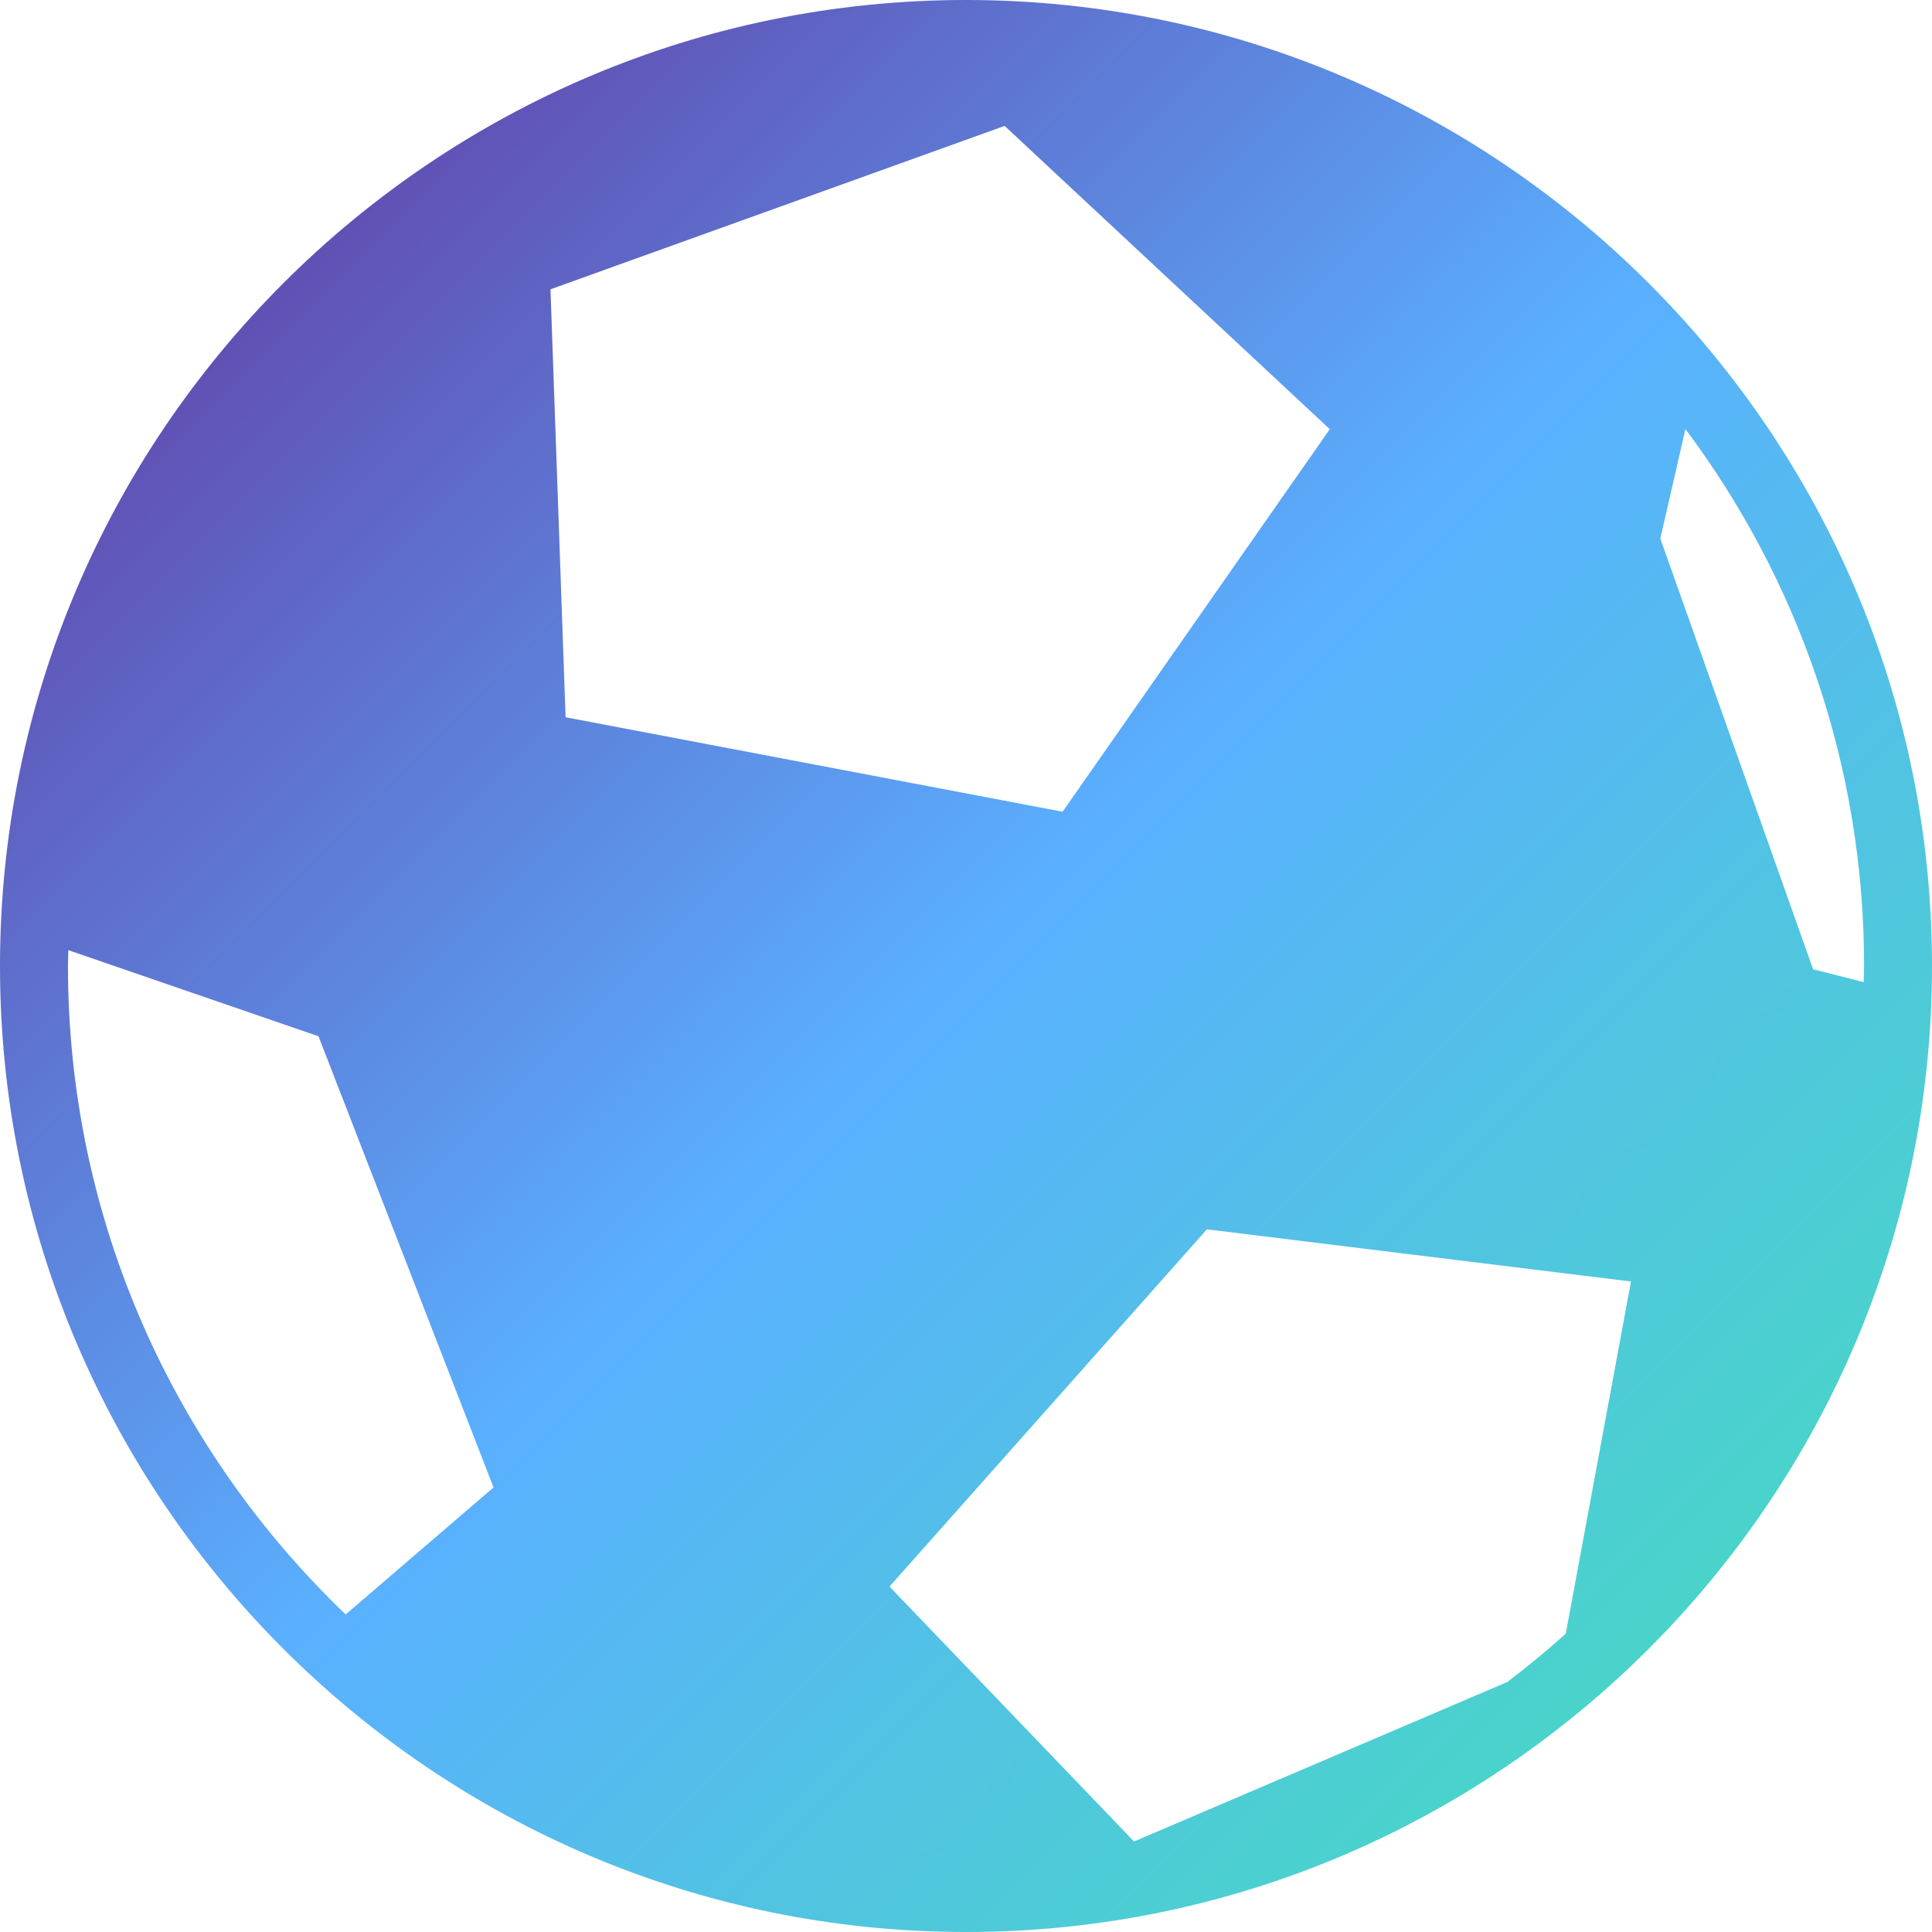 <svg width="40" height="40" viewBox="0 0 40 40" fill="none" xmlns="http://www.w3.org/2000/svg">
<defs>
<linearGradient id="gradient" x1="0%" y1="0%" x2="100%" y2="100%">
<stop offset="0%" style="stop-color:rgba(99, 40, 149, 1);stop-opacity:1" />
<stop offset="50%" style="stop-color:rgba(90, 176, 255, 1);stop-opacity:1" />
<stop offset="100%" style="stop-color:rgba(66, 227, 180, 1);stop-opacity:1" />
</linearGradient>
</defs>
<path d="M20 0C8.972 0 0 8.972 0 20.001C0 31.029 8.972 40 20 40C31.029 40 40 31.029 40 20.001C40 8.972 31.029 0 20 0ZM7.157 33.425C3.618 30.038 1.407 25.274 1.407 20.001C1.407 19.889 1.413 19.781 1.415 19.672L6.594 21.455L10.218 30.796L7.157 33.425ZM11.397 5.99L20.8 2.607L27.532 8.886L22 16.806L11.71 14.85L11.397 5.99ZM32.418 33.823C32.029 34.173 31.625 34.506 31.209 34.823L23.479 38.126L18.416 32.848L24.988 25.452L33.768 26.532L32.418 33.823ZM34.895 8.883C37.217 11.986 38.594 15.835 38.594 20C38.594 20.112 38.587 20.223 38.585 20.333L37.538 20.068L34.375 11.15L34.895 8.883Z" fill="url(#gradient)"/>
</svg>

